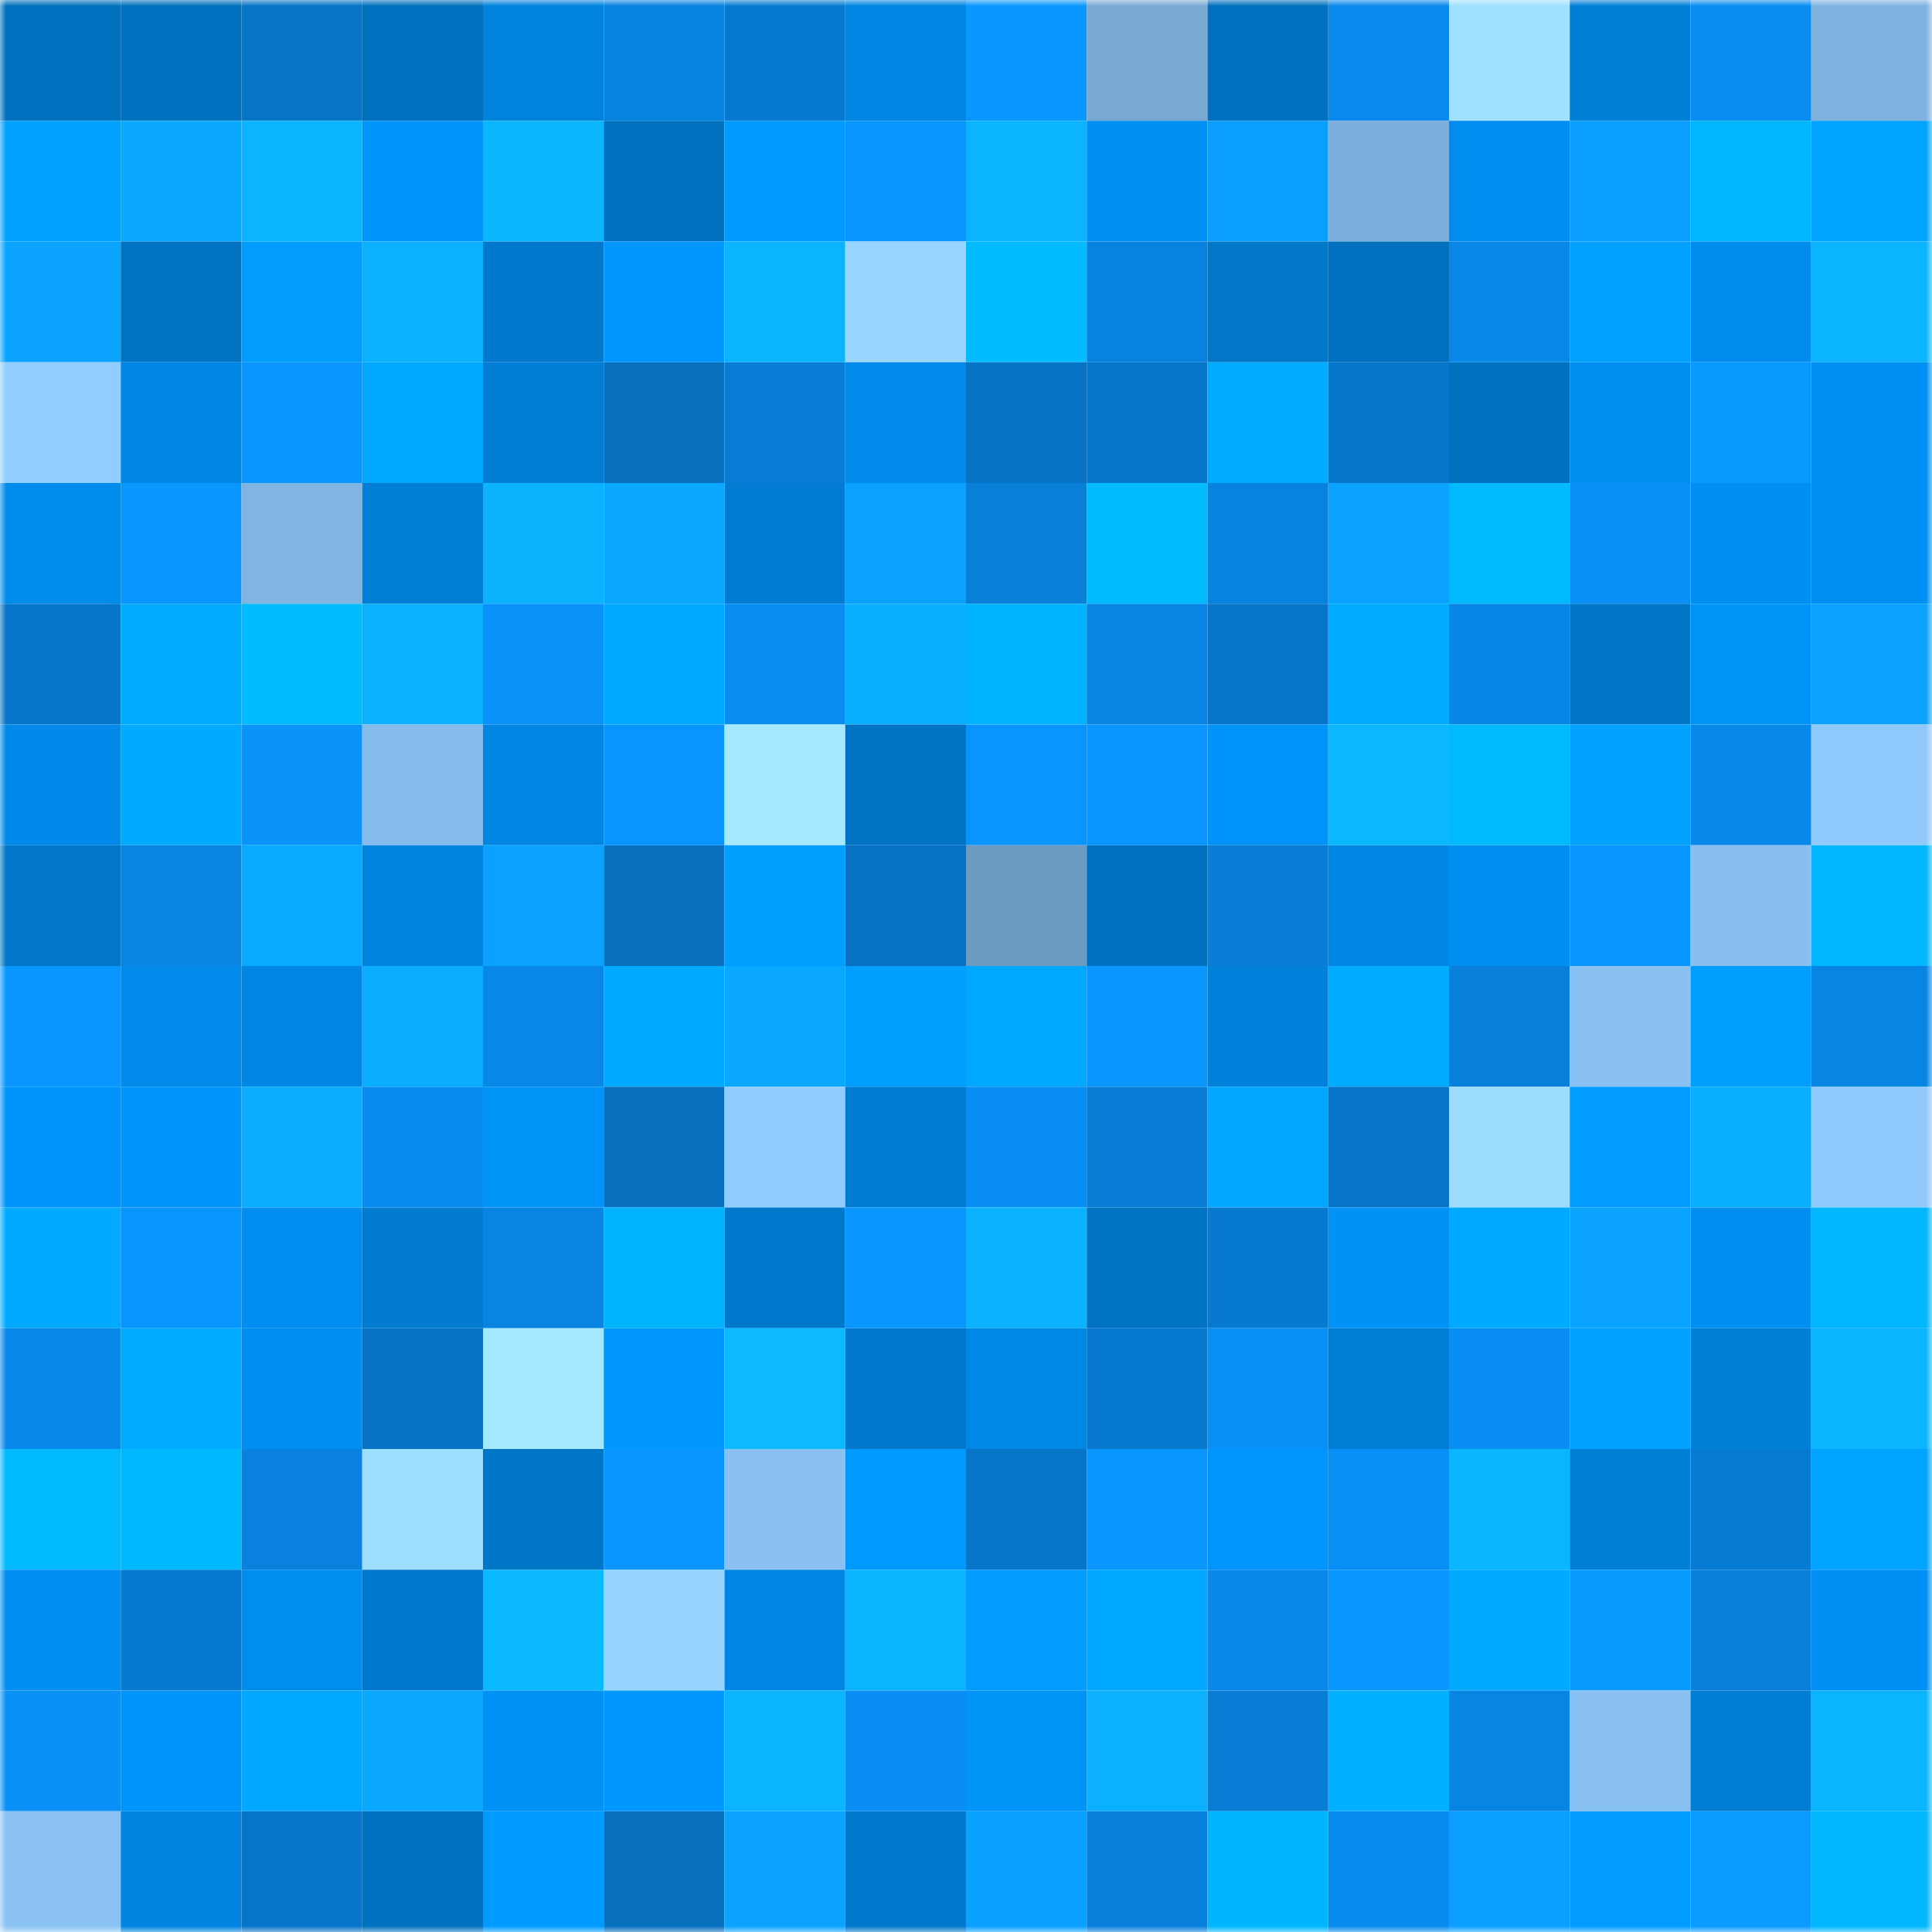 <svg viewBox="0 0 160 160" fill="none" role="img" xmlns="http://www.w3.org/2000/svg" width="240" height="240" name="ens%2Cdoomsamurai.eth"><mask id="753857764" mask-type="alpha" maskUnits="userSpaceOnUse" x="0" y="0" width="160" height="160"><rect width="160" height="160" fill="#FFFFFF"></rect></mask><g mask="url(#753857764)"><rect x="0" y="0" width="10" height="10" fill="#0071bf"></rect><rect x="10" y="0" width="10" height="10" fill="#0071bf"></rect><rect x="20" y="0" width="10" height="10" fill="#0774c6"></rect><rect x="30" y="0" width="10" height="10" fill="#0071bf"></rect><rect x="40" y="0" width="10" height="10" fill="#0083dd"></rect><rect x="50" y="0" width="10" height="10" fill="#0882df"></rect><rect x="60" y="0" width="10" height="10" fill="#077ad0"></rect><rect x="70" y="0" width="10" height="10" fill="#0087e3"></rect><rect x="80" y="0" width="10" height="10" fill="#0997ff"></rect><rect x="90" y="0" width="10" height="10" fill="#79aad4"></rect><rect x="100" y="0" width="10" height="10" fill="#0071bf"></rect><rect x="110" y="0" width="10" height="10" fill="#0889eb"></rect><rect x="120" y="0" width="10" height="10" fill="#a0e1ff"></rect><rect x="130" y="0" width="10" height="10" fill="#007fd7"></rect><rect x="140" y="0" width="10" height="10" fill="#098df1"></rect><rect x="150" y="0" width="10" height="10" fill="#7fb2df"></rect><rect x="0" y="10" width="10" height="10" fill="#00a1ff"></rect><rect x="10" y="10" width="10" height="10" fill="#0aa8ff"></rect><rect x="20" y="10" width="10" height="10" fill="#0bb4ff"></rect><rect x="30" y="10" width="10" height="10" fill="#0095fb"></rect><rect x="40" y="10" width="10" height="10" fill="#0bb6ff"></rect><rect x="50" y="10" width="10" height="10" fill="#0071bf"></rect><rect x="60" y="10" width="10" height="10" fill="#009bff"></rect><rect x="70" y="10" width="10" height="10" fill="#0997ff"></rect><rect x="80" y="10" width="10" height="10" fill="#0bb4ff"></rect><rect x="90" y="10" width="10" height="10" fill="#0090f3"></rect><rect x="100" y="10" width="10" height="10" fill="#0a9eff"></rect><rect x="110" y="10" width="10" height="10" fill="#7dafdc"></rect><rect x="120" y="10" width="10" height="10" fill="#008def"></rect><rect x="130" y="10" width="10" height="10" fill="#0a9eff"></rect><rect x="140" y="10" width="10" height="10" fill="#00b7ff"></rect><rect x="150" y="10" width="10" height="10" fill="#00a3ff"></rect><rect x="0" y="20" width="10" height="10" fill="#0aa4ff"></rect><rect x="10" y="20" width="10" height="10" fill="#0074c3"></rect><rect x="20" y="20" width="10" height="10" fill="#009dff"></rect><rect x="30" y="20" width="10" height="10" fill="#0bb1ff"></rect><rect x="40" y="20" width="10" height="10" fill="#0079cc"></rect><rect x="50" y="20" width="10" height="10" fill="#0097ff"></rect><rect x="60" y="20" width="10" height="10" fill="#0bb4ff"></rect><rect x="70" y="20" width="10" height="10" fill="#98d6ff"></rect><rect x="80" y="20" width="10" height="10" fill="#00bbff"></rect><rect x="90" y="20" width="10" height="10" fill="#0882df"></rect><rect x="100" y="20" width="10" height="10" fill="#0077c9"></rect><rect x="110" y="20" width="10" height="10" fill="#0071bf"></rect><rect x="120" y="20" width="10" height="10" fill="#0887e6"></rect><rect x="130" y="20" width="10" height="10" fill="#00a1ff"></rect><rect x="140" y="20" width="10" height="10" fill="#008cec"></rect><rect x="150" y="20" width="10" height="10" fill="#0bb4ff"></rect><rect x="0" y="30" width="10" height="10" fill="#92cdff"></rect><rect x="10" y="30" width="10" height="10" fill="#0087e3"></rect><rect x="20" y="30" width="10" height="10" fill="#0997ff"></rect><rect x="30" y="30" width="10" height="10" fill="#00a8ff"></rect><rect x="40" y="30" width="10" height="10" fill="#007ed5"></rect><rect x="50" y="30" width="10" height="10" fill="#0770bf"></rect><rect x="60" y="30" width="10" height="10" fill="#087dd5"></rect><rect x="70" y="30" width="10" height="10" fill="#008beb"></rect><rect x="80" y="30" width="10" height="10" fill="#0773c4"></rect><rect x="90" y="30" width="10" height="10" fill="#0777cb"></rect><rect x="100" y="30" width="10" height="10" fill="#00acff"></rect><rect x="110" y="30" width="10" height="10" fill="#0777cb"></rect><rect x="120" y="30" width="10" height="10" fill="#0071bf"></rect><rect x="130" y="30" width="10" height="10" fill="#008eef"></rect><rect x="140" y="30" width="10" height="10" fill="#099aff"></rect><rect x="150" y="30" width="10" height="10" fill="#0090f3"></rect><rect x="0" y="40" width="10" height="10" fill="#008ced"></rect><rect x="10" y="40" width="10" height="10" fill="#0997ff"></rect><rect x="20" y="40" width="10" height="10" fill="#80b4e1"></rect><rect x="30" y="40" width="10" height="10" fill="#007fd7"></rect><rect x="40" y="40" width="10" height="10" fill="#0bb3ff"></rect><rect x="50" y="40" width="10" height="10" fill="#0aa8ff"></rect><rect x="60" y="40" width="10" height="10" fill="#007dd2"></rect><rect x="70" y="40" width="10" height="10" fill="#0aa1ff"></rect><rect x="80" y="40" width="10" height="10" fill="#0880da"></rect><rect x="90" y="40" width="10" height="10" fill="#00bbff"></rect><rect x="100" y="40" width="10" height="10" fill="#0882df"></rect><rect x="110" y="40" width="10" height="10" fill="#0aa3ff"></rect><rect x="120" y="40" width="10" height="10" fill="#00b9ff"></rect><rect x="130" y="40" width="10" height="10" fill="#0990f7"></rect><rect x="140" y="40" width="10" height="10" fill="#008ff1"></rect><rect x="150" y="40" width="10" height="10" fill="#0090f3"></rect><rect x="0" y="50" width="10" height="10" fill="#0776ca"></rect><rect x="10" y="50" width="10" height="10" fill="#00acff"></rect><rect x="20" y="50" width="10" height="10" fill="#00bcff"></rect><rect x="30" y="50" width="10" height="10" fill="#0bb1ff"></rect><rect x="40" y="50" width="10" height="10" fill="#0992fa"></rect><rect x="50" y="50" width="10" height="10" fill="#00aaff"></rect><rect x="60" y="50" width="10" height="10" fill="#088df1"></rect><rect x="70" y="50" width="10" height="10" fill="#0bafff"></rect><rect x="80" y="50" width="10" height="10" fill="#00b3ff"></rect><rect x="90" y="50" width="10" height="10" fill="#0885e3"></rect><rect x="100" y="50" width="10" height="10" fill="#0775c9"></rect><rect x="110" y="50" width="10" height="10" fill="#00acff"></rect><rect x="120" y="50" width="10" height="10" fill="#0886e6"></rect><rect x="130" y="50" width="10" height="10" fill="#0076c7"></rect><rect x="140" y="50" width="10" height="10" fill="#0094f9"></rect><rect x="150" y="50" width="10" height="10" fill="#0aa1ff"></rect><rect x="0" y="60" width="10" height="10" fill="#0089e8"></rect><rect x="10" y="60" width="10" height="10" fill="#00aaff"></rect><rect x="20" y="60" width="10" height="10" fill="#0993fb"></rect><rect x="30" y="60" width="10" height="10" fill="#85bbea"></rect><rect x="40" y="60" width="10" height="10" fill="#0086e2"></rect><rect x="50" y="60" width="10" height="10" fill="#0995ff"></rect><rect x="60" y="60" width="10" height="10" fill="#a5e8ff"></rect><rect x="70" y="60" width="10" height="10" fill="#0074c3"></rect><rect x="80" y="60" width="10" height="10" fill="#0994fe"></rect><rect x="90" y="60" width="10" height="10" fill="#0997ff"></rect><rect x="100" y="60" width="10" height="10" fill="#0093f9"></rect><rect x="110" y="60" width="10" height="10" fill="#0bb8ff"></rect><rect x="120" y="60" width="10" height="10" fill="#00b9ff"></rect><rect x="130" y="60" width="10" height="10" fill="#00a1ff"></rect><rect x="140" y="60" width="10" height="10" fill="#0888e9"></rect><rect x="150" y="60" width="10" height="10" fill="#90cafd"></rect><rect x="0" y="70" width="10" height="10" fill="#0077c9"></rect><rect x="10" y="70" width="10" height="10" fill="#0885e3"></rect><rect x="20" y="70" width="10" height="10" fill="#0aaaff"></rect><rect x="30" y="70" width="10" height="10" fill="#0084df"></rect><rect x="40" y="70" width="10" height="10" fill="#0aa1ff"></rect><rect x="50" y="70" width="10" height="10" fill="#0770bf"></rect><rect x="60" y="70" width="10" height="10" fill="#009eff"></rect><rect x="70" y="70" width="10" height="10" fill="#0772c3"></rect><rect x="80" y="70" width="10" height="10" fill="#6d9ac0"></rect><rect x="90" y="70" width="10" height="10" fill="#0071bf"></rect><rect x="100" y="70" width="10" height="10" fill="#087ed7"></rect><rect x="110" y="70" width="10" height="10" fill="#0087e3"></rect><rect x="120" y="70" width="10" height="10" fill="#008ef0"></rect><rect x="130" y="70" width="10" height="10" fill="#0995ff"></rect><rect x="140" y="70" width="10" height="10" fill="#88bfef"></rect><rect x="150" y="70" width="10" height="10" fill="#00b6ff"></rect><rect x="0" y="80" width="10" height="10" fill="#0997ff"></rect><rect x="10" y="80" width="10" height="10" fill="#008beb"></rect><rect x="20" y="80" width="10" height="10" fill="#0087e5"></rect><rect x="30" y="80" width="10" height="10" fill="#0aadff"></rect><rect x="40" y="80" width="10" height="10" fill="#0887e7"></rect><rect x="50" y="80" width="10" height="10" fill="#00aaff"></rect><rect x="60" y="80" width="10" height="10" fill="#0aa8ff"></rect><rect x="70" y="80" width="10" height="10" fill="#009eff"></rect><rect x="80" y="80" width="10" height="10" fill="#00a9ff"></rect><rect x="90" y="80" width="10" height="10" fill="#0997ff"></rect><rect x="100" y="80" width="10" height="10" fill="#0082dc"></rect><rect x="110" y="80" width="10" height="10" fill="#00acff"></rect><rect x="120" y="80" width="10" height="10" fill="#0880db"></rect><rect x="130" y="80" width="10" height="10" fill="#89c1f2"></rect><rect x="140" y="80" width="10" height="10" fill="#009eff"></rect><rect x="150" y="80" width="10" height="10" fill="#0885e3"></rect><rect x="0" y="90" width="10" height="10" fill="#0093f9"></rect><rect x="10" y="90" width="10" height="10" fill="#0095fb"></rect><rect x="20" y="90" width="10" height="10" fill="#0aadff"></rect><rect x="30" y="90" width="10" height="10" fill="#088cef"></rect><rect x="40" y="90" width="10" height="10" fill="#0094f9"></rect><rect x="50" y="90" width="10" height="10" fill="#0770bf"></rect><rect x="60" y="90" width="10" height="10" fill="#91ccff"></rect><rect x="70" y="90" width="10" height="10" fill="#007dd3"></rect><rect x="80" y="90" width="10" height="10" fill="#098ff4"></rect><rect x="90" y="90" width="10" height="10" fill="#087ed7"></rect><rect x="100" y="90" width="10" height="10" fill="#00a6ff"></rect><rect x="110" y="90" width="10" height="10" fill="#0774c7"></rect><rect x="120" y="90" width="10" height="10" fill="#9cdcff"></rect><rect x="130" y="90" width="10" height="10" fill="#009cff"></rect><rect x="140" y="90" width="10" height="10" fill="#0bafff"></rect><rect x="150" y="90" width="10" height="10" fill="#90cafd"></rect><rect x="0" y="100" width="10" height="10" fill="#00aaff"></rect><rect x="10" y="100" width="10" height="10" fill="#0995ff"></rect><rect x="20" y="100" width="10" height="10" fill="#008ef0"></rect><rect x="30" y="100" width="10" height="10" fill="#007bcf"></rect><rect x="40" y="100" width="10" height="10" fill="#0884e2"></rect><rect x="50" y="100" width="10" height="10" fill="#00b4ff"></rect><rect x="60" y="100" width="10" height="10" fill="#0079cc"></rect><rect x="70" y="100" width="10" height="10" fill="#0997ff"></rect><rect x="80" y="100" width="10" height="10" fill="#0bb2ff"></rect><rect x="90" y="100" width="10" height="10" fill="#0074c3"></rect><rect x="100" y="100" width="10" height="10" fill="#0779cf"></rect><rect x="110" y="100" width="10" height="10" fill="#0092f7"></rect><rect x="120" y="100" width="10" height="10" fill="#00aaff"></rect><rect x="130" y="100" width="10" height="10" fill="#0aa3ff"></rect><rect x="140" y="100" width="10" height="10" fill="#008ef0"></rect><rect x="150" y="100" width="10" height="10" fill="#00b6ff"></rect><rect x="0" y="110" width="10" height="10" fill="#0888e9"></rect><rect x="10" y="110" width="10" height="10" fill="#00acff"></rect><rect x="20" y="110" width="10" height="10" fill="#008ff1"></rect><rect x="30" y="110" width="10" height="10" fill="#0772c3"></rect><rect x="40" y="110" width="10" height="10" fill="#a5e9ff"></rect><rect x="50" y="110" width="10" height="10" fill="#0097ff"></rect><rect x="60" y="110" width="10" height="10" fill="#0bbaff"></rect><rect x="70" y="110" width="10" height="10" fill="#0078cb"></rect><rect x="80" y="110" width="10" height="10" fill="#0088e6"></rect><rect x="90" y="110" width="10" height="10" fill="#0779cf"></rect><rect x="100" y="110" width="10" height="10" fill="#0990f7"></rect><rect x="110" y="110" width="10" height="10" fill="#007fd7"></rect><rect x="120" y="110" width="10" height="10" fill="#098ef4"></rect><rect x="130" y="110" width="10" height="10" fill="#00a1ff"></rect><rect x="140" y="110" width="10" height="10" fill="#007fd7"></rect><rect x="150" y="110" width="10" height="10" fill="#0bb4ff"></rect><rect x="0" y="120" width="10" height="10" fill="#00b9ff"></rect><rect x="10" y="120" width="10" height="10" fill="#00b8ff"></rect><rect x="20" y="120" width="10" height="10" fill="#0882de"></rect><rect x="30" y="120" width="10" height="10" fill="#9edeff"></rect><rect x="40" y="120" width="10" height="10" fill="#0076c8"></rect><rect x="50" y="120" width="10" height="10" fill="#0995ff"></rect><rect x="60" y="120" width="10" height="10" fill="#8ac1f2"></rect><rect x="70" y="120" width="10" height="10" fill="#009aff"></rect><rect x="80" y="120" width="10" height="10" fill="#0776c9"></rect><rect x="90" y="120" width="10" height="10" fill="#0997ff"></rect><rect x="100" y="120" width="10" height="10" fill="#0096fe"></rect><rect x="110" y="120" width="10" height="10" fill="#0990f7"></rect><rect x="120" y="120" width="10" height="10" fill="#0bb5ff"></rect><rect x="130" y="120" width="10" height="10" fill="#007fd7"></rect><rect x="140" y="120" width="10" height="10" fill="#077ad1"></rect><rect x="150" y="120" width="10" height="10" fill="#00a3ff"></rect><rect x="0" y="130" width="10" height="10" fill="#008ef0"></rect><rect x="10" y="130" width="10" height="10" fill="#0779cf"></rect><rect x="20" y="130" width="10" height="10" fill="#008dee"></rect><rect x="30" y="130" width="10" height="10" fill="#0078cb"></rect><rect x="40" y="130" width="10" height="10" fill="#0bb9ff"></rect><rect x="50" y="130" width="10" height="10" fill="#96d3ff"></rect><rect x="60" y="130" width="10" height="10" fill="#0086e3"></rect><rect x="70" y="130" width="10" height="10" fill="#0bb4ff"></rect><rect x="80" y="130" width="10" height="10" fill="#009cff"></rect><rect x="90" y="130" width="10" height="10" fill="#00a8ff"></rect><rect x="100" y="130" width="10" height="10" fill="#0888e9"></rect><rect x="110" y="130" width="10" height="10" fill="#0997ff"></rect><rect x="120" y="130" width="10" height="10" fill="#00aaff"></rect><rect x="130" y="130" width="10" height="10" fill="#099aff"></rect><rect x="140" y="130" width="10" height="10" fill="#087fd9"></rect><rect x="150" y="130" width="10" height="10" fill="#0090f3"></rect><rect x="0" y="140" width="10" height="10" fill="#0991f8"></rect><rect x="10" y="140" width="10" height="10" fill="#0095fb"></rect><rect x="20" y="140" width="10" height="10" fill="#00a9ff"></rect><rect x="30" y="140" width="10" height="10" fill="#0aa8ff"></rect><rect x="40" y="140" width="10" height="10" fill="#0091f5"></rect><rect x="50" y="140" width="10" height="10" fill="#0097ff"></rect><rect x="60" y="140" width="10" height="10" fill="#0bb4ff"></rect><rect x="70" y="140" width="10" height="10" fill="#098ef3"></rect><rect x="80" y="140" width="10" height="10" fill="#0093f8"></rect><rect x="90" y="140" width="10" height="10" fill="#0bb1ff"></rect><rect x="100" y="140" width="10" height="10" fill="#087dd6"></rect><rect x="110" y="140" width="10" height="10" fill="#00b1ff"></rect><rect x="120" y="140" width="10" height="10" fill="#0884e2"></rect><rect x="130" y="140" width="10" height="10" fill="#89c1f2"></rect><rect x="140" y="140" width="10" height="10" fill="#007ed5"></rect><rect x="150" y="140" width="10" height="10" fill="#0bb4ff"></rect><rect x="0" y="150" width="10" height="10" fill="#8ac3f3"></rect><rect x="10" y="150" width="10" height="10" fill="#0084df"></rect><rect x="20" y="150" width="10" height="10" fill="#0775c9"></rect><rect x="30" y="150" width="10" height="10" fill="#0071bf"></rect><rect x="40" y="150" width="10" height="10" fill="#009bff"></rect><rect x="50" y="150" width="10" height="10" fill="#0770bf"></rect><rect x="60" y="150" width="10" height="10" fill="#0aa4ff"></rect><rect x="70" y="150" width="10" height="10" fill="#0078cb"></rect><rect x="80" y="150" width="10" height="10" fill="#0aa0ff"></rect><rect x="90" y="150" width="10" height="10" fill="#0880db"></rect><rect x="100" y="150" width="10" height="10" fill="#00b5ff"></rect><rect x="110" y="150" width="10" height="10" fill="#088cef"></rect><rect x="120" y="150" width="10" height="10" fill="#0a9eff"></rect><rect x="130" y="150" width="10" height="10" fill="#009cff"></rect><rect x="140" y="150" width="10" height="10" fill="#099bff"></rect><rect x="150" y="150" width="10" height="10" fill="#00b6ff"></rect></g></svg>